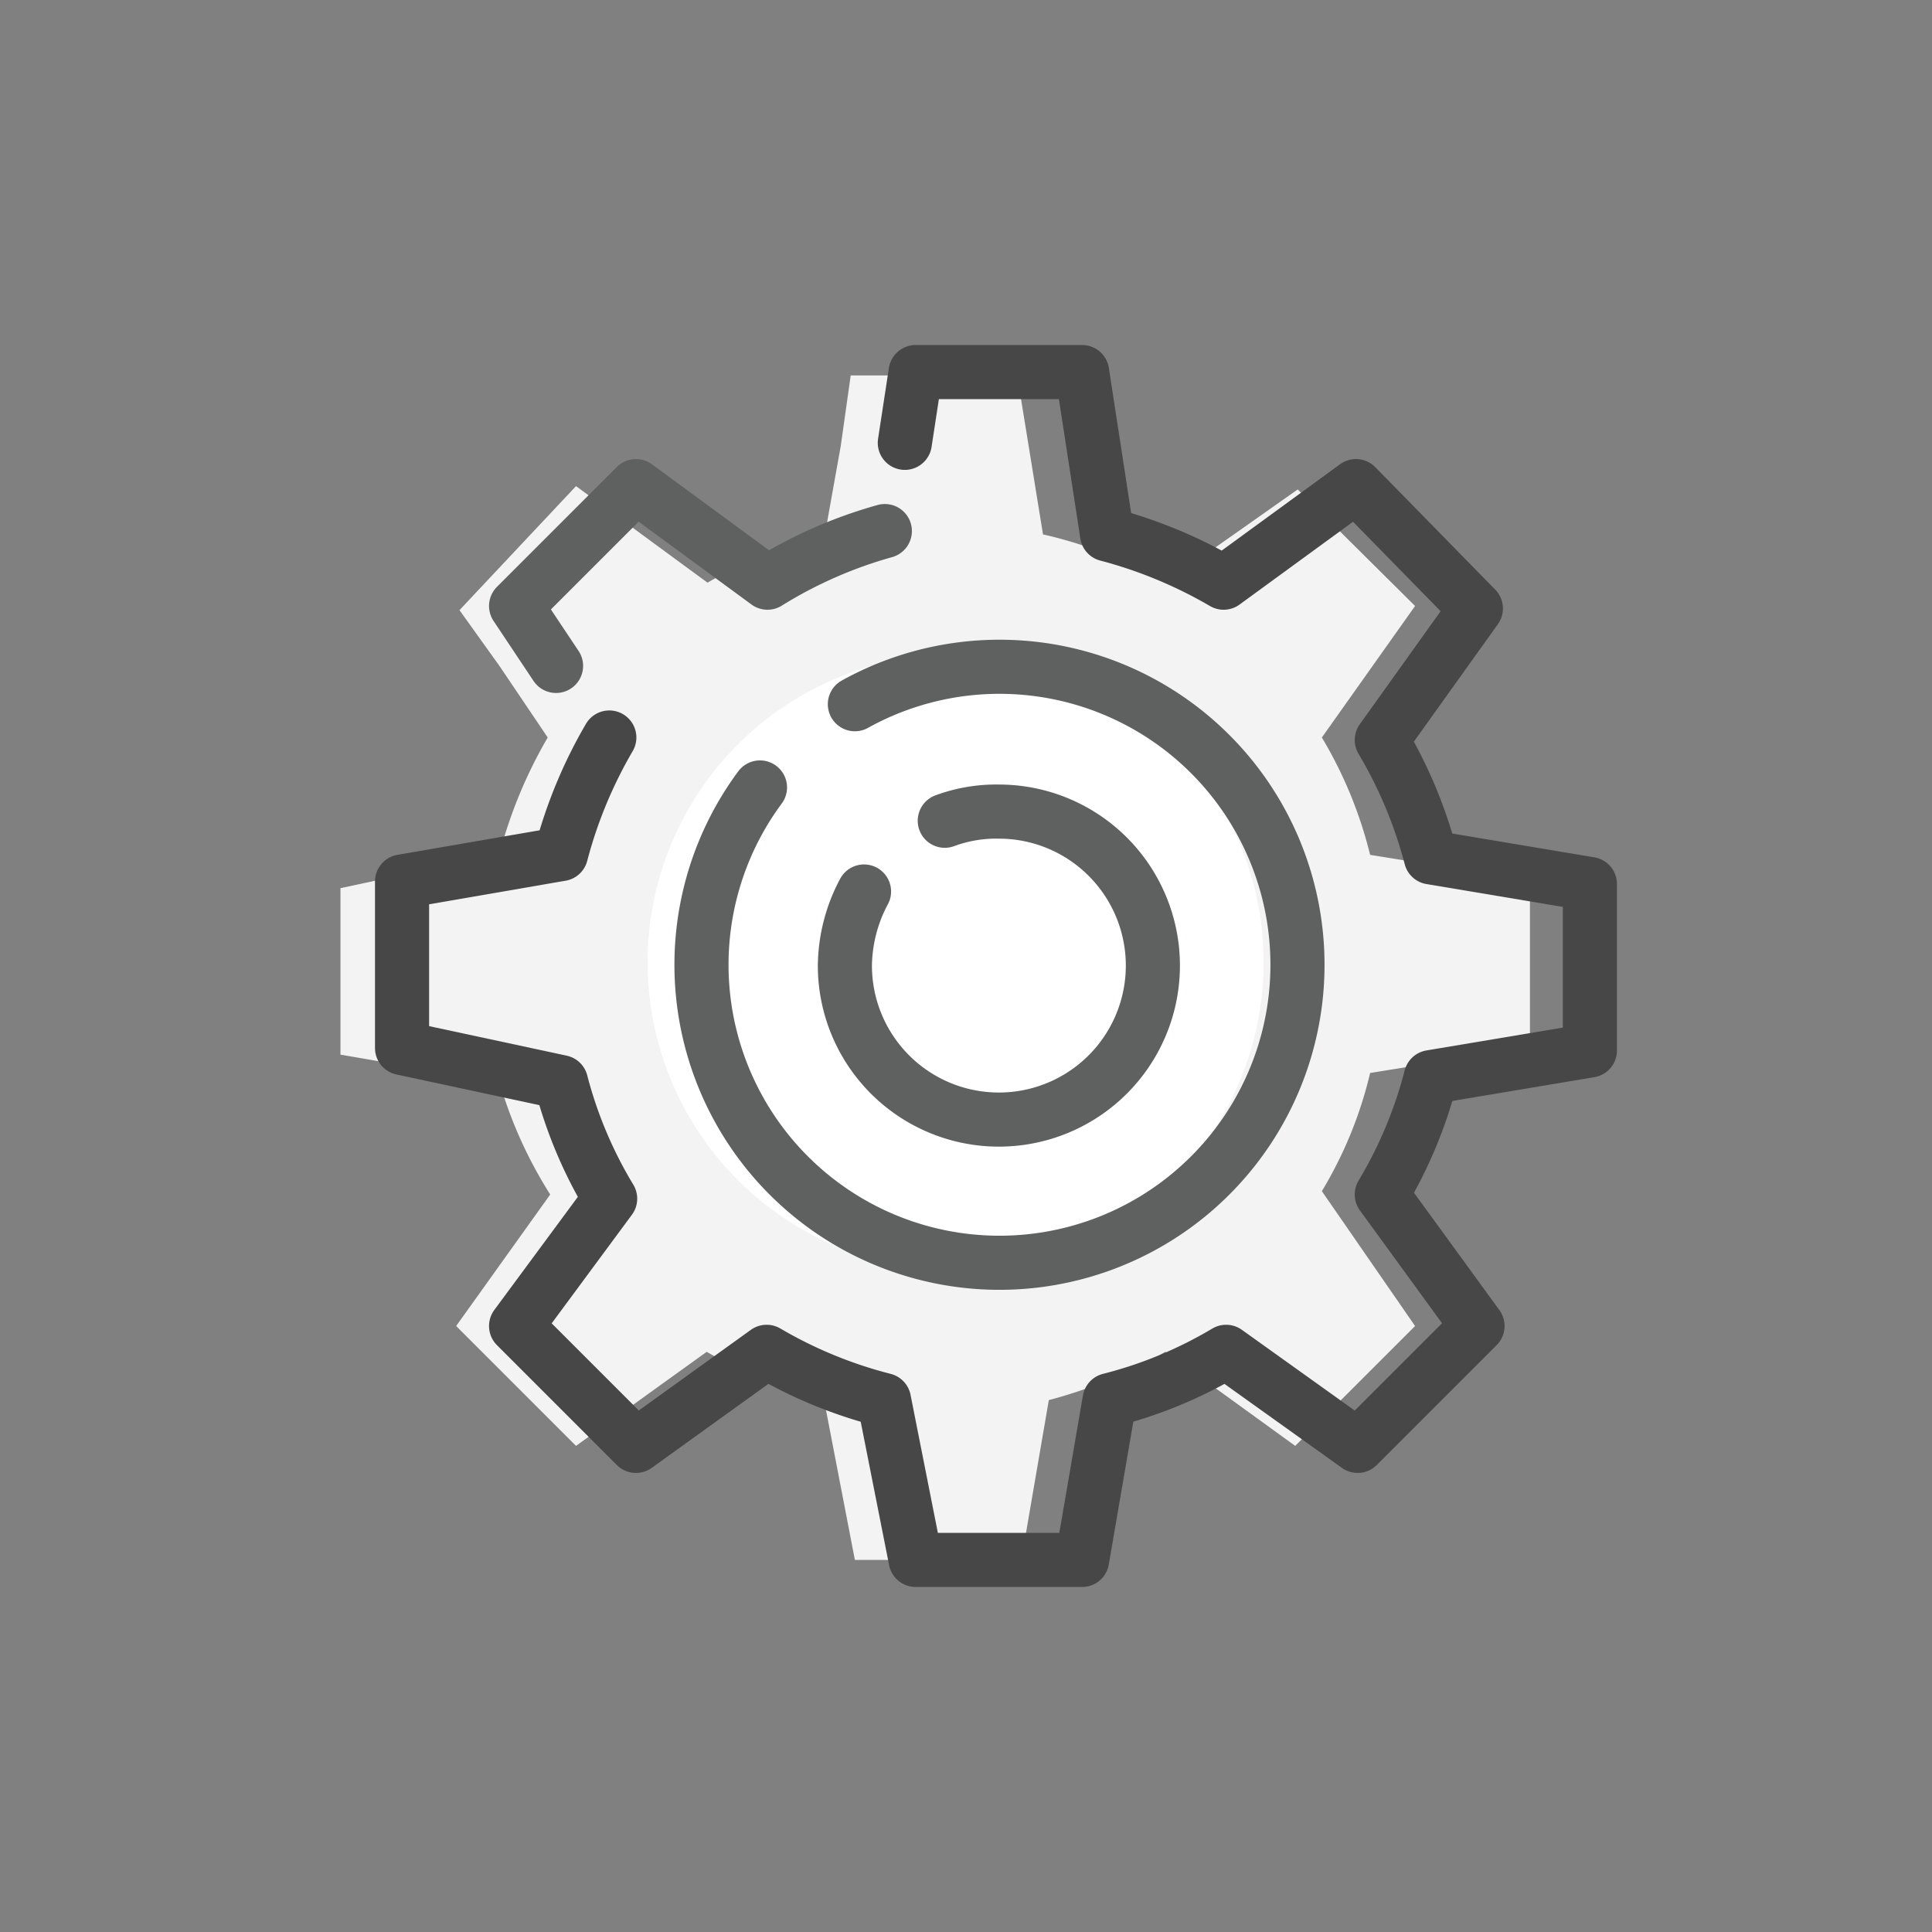 <svg id="Layer_1" data-name="Layer 1" xmlns="http://www.w3.org/2000/svg" viewBox="0 0 23.21 23.21"><rect x="0" y="0" width="23.21" height="23.21" fill="#808080" stroke="none"/><defs><style>.cls-1{fill:#f3f3f3;}.cls-2{fill:#fff;}.cls-3,.cls-4,.cls-5{fill:none;stroke-linecap:round;stroke-linejoin:round;}.cls-3{stroke:#fff;stroke-width:1.38px;}.cls-4{stroke:#474747;}.cls-4,.cls-5{stroke-width:0.65px;}.cls-5{stroke:#5f6060;}</style></defs><title>NavIcons</title><path class="cls-1" d="M6,8l-.48-.67L6.92,5.84,8.5,7a5.44,5.44,0,0,1,1.41-.58l.19-1.06.12-.85h2l.31,1.91A5.17,5.17,0,0,1,14,7l1.59-1.12L17,7.28,15.88,8.86a5.12,5.12,0,0,1,.58,1.41l1.92.31v2l-1.92.31a4.94,4.94,0,0,1-.58,1.42L17,15.93l-1.44,1.44L14,16.24a5.59,5.59,0,0,1-1.4.58l-.33,1.92h-2L9.9,16.82a5.66,5.66,0,0,1-1.41-.58L6.92,17.37,5.48,15.93l1.13-1.58A5.26,5.26,0,0,1,6,13l-1.91-.33v-2L6,10.26a5.59,5.59,0,0,1,.58-1.4Z"/><path class="cls-2" d="M15.18,11.56a3.7,3.7,0,1,1-3.7-3.7,3.7,3.7,0,0,1,3.7,3.7"/><path class="cls-3" d="M11.32,8.78a2.74,2.74,0,1,1-2.74,2.74"/><path class="cls-4" d="M7.32,8.86a5.59,5.59,0,0,0-.58,1.4l-1.91.33v2L6.74,13a5.26,5.26,0,0,0,.59,1.4L6.2,15.93l1.44,1.44,1.57-1.13a5.44,5.44,0,0,0,1.41.58L11,18.74h2l.33-1.92a5.24,5.24,0,0,0,1.4-.58l1.58,1.13,1.44-1.44L16.6,14.35a5.33,5.33,0,0,0,.59-1.41l1.91-.32v-2l-1.91-.32a5.47,5.47,0,0,0-.59-1.41l1.13-1.58L16.29,5.84,14.7,7a5.59,5.59,0,0,0-1.4-.58L13,4.47H11l-.13.85"/><path class="cls-5" d="M10.63,6.38A5.44,5.44,0,0,0,9.22,7L7.64,5.84,6.2,7.28,6.68,8"/><path class="cls-5" d="M10.27,8.46a3.58,3.58,0,1,1-1.14,1"/><path class="cls-5" d="M11.35,9.86A1.78,1.78,0,0,1,12,9.75a1.85,1.85,0,1,1-1.85,1.85,1.93,1.93,0,0,1,.23-.89"/></svg>